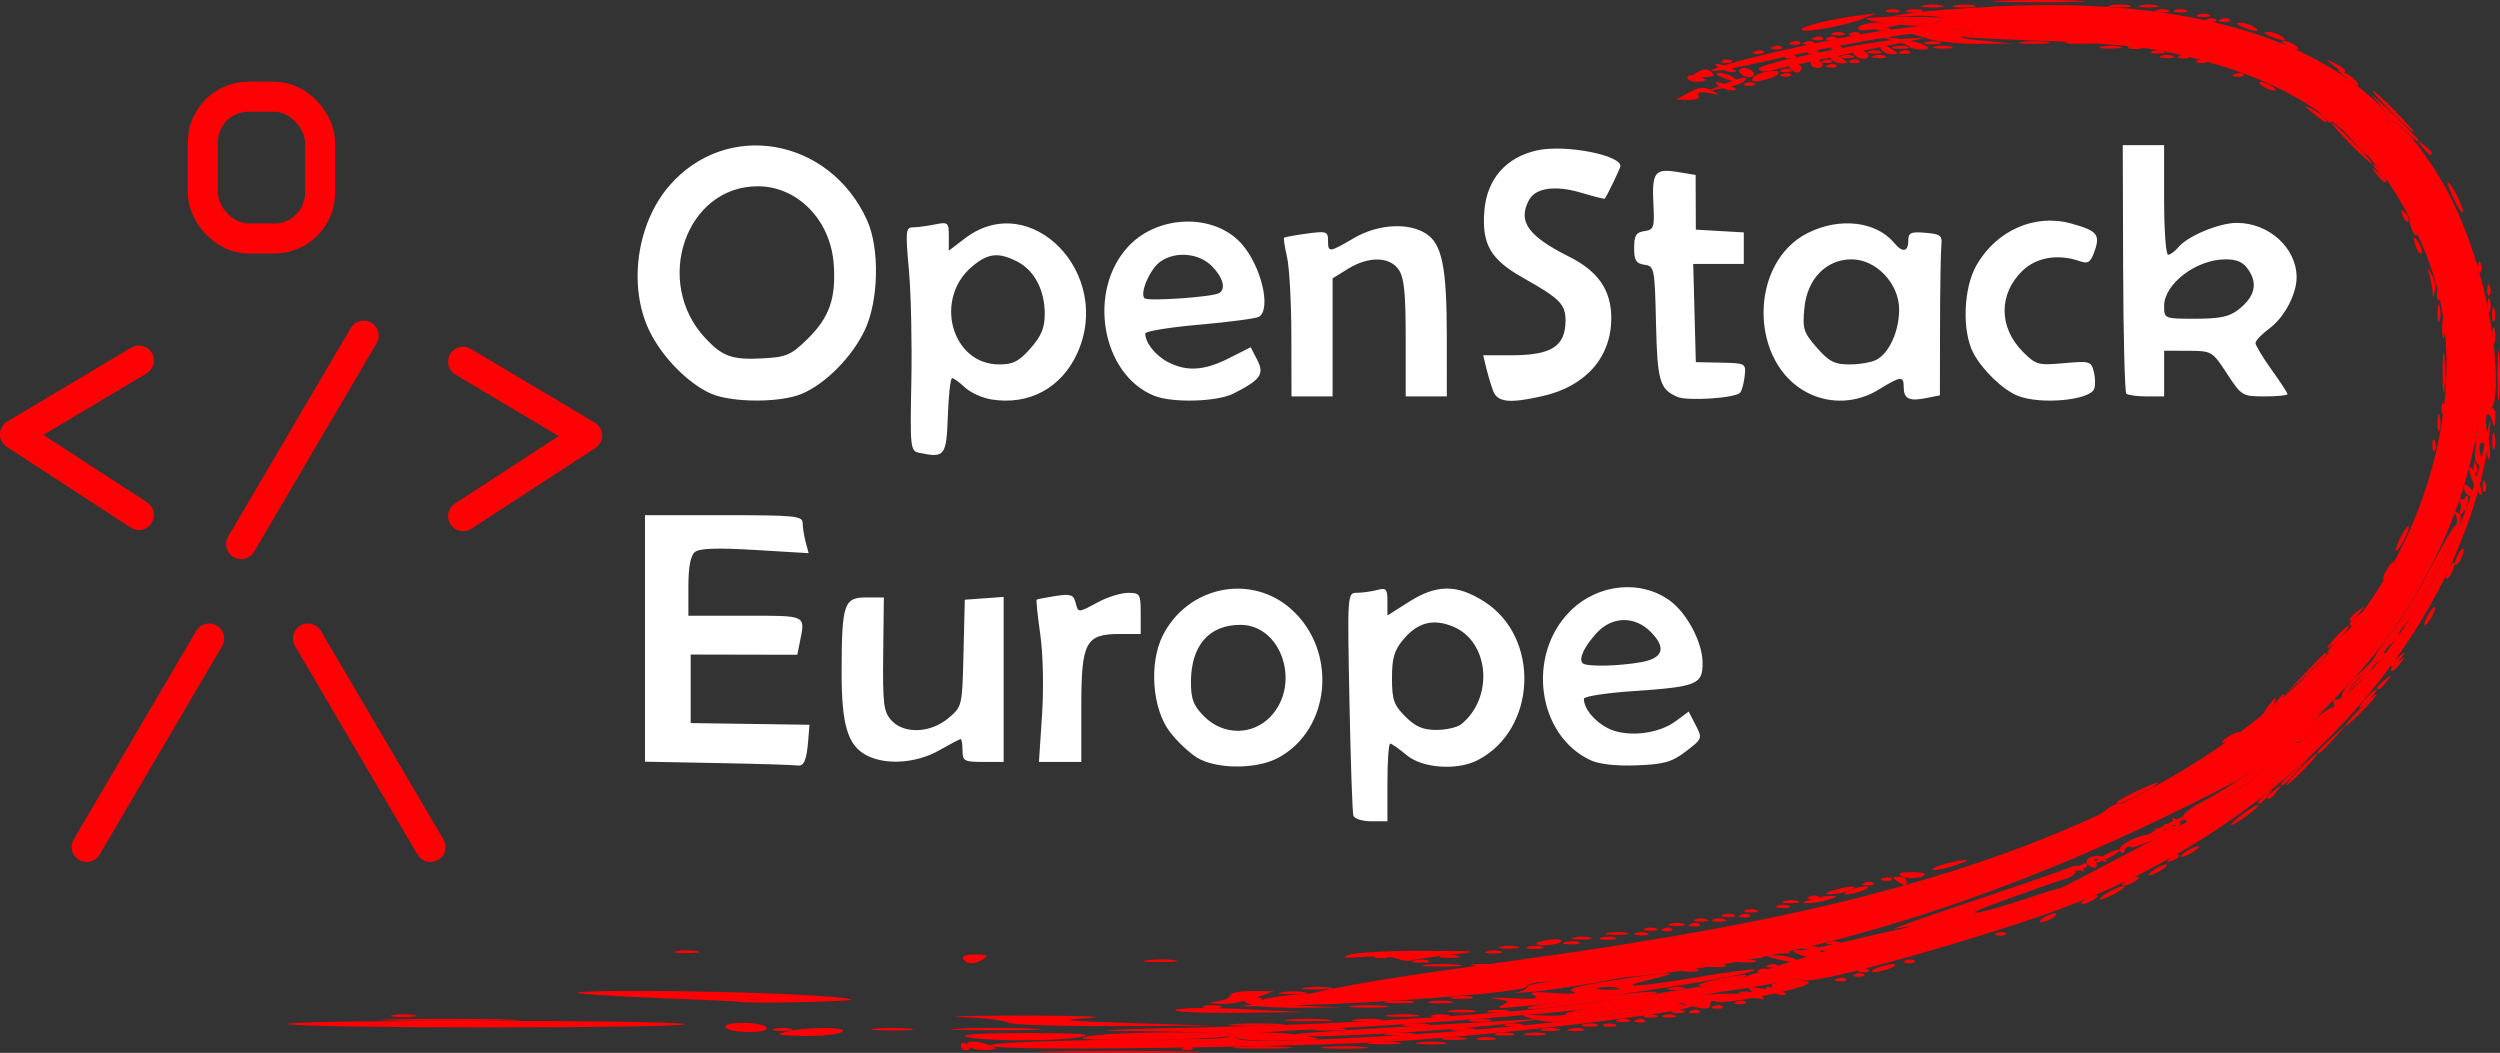 <svg xmlns="http://www.w3.org/2000/svg" width="547.192" height="230.442"><rect width="100%" height="100%" fill="#333333" stroke="none"/><path d="M296.22 178.513c-.216-.688-.6-11.938-.856-25-.463-23.732-.462-23.75 1.673-23.764 1.176-.008 3.15-.285 4.387-.617 1.979-.53 2.25-.23 2.25 2.492v3.095l4.696-2.978c6.087-3.86 10.483-3.885 16.464-.092 12.353 7.834 11.563 27.984-1.36 34.709-4.52 2.352-12.157 1.816-15.617-1.095-1.635-1.375-3.244-2.5-3.577-2.5s-.606 3.825-.606 8.5v8.5h-3.531c-1.95 0-3.707-.56-3.923-1.25m23.617-20c7.162-5.796 6.165-18.044-1.738-21.346-4.383-1.831-7.772-.969-10.928 2.781-2 2.378-2.497 4.062-2.497 8.468 0 4.746.401 5.901 2.923 8.423 2.228 2.228 3.848 2.924 6.81 2.924 2.136 0 4.58-.563 5.43-1.25m-162.663 8.503-16-.3v-53.952h17.25c15.757-.001 17.251.15 17.264 1.749.008.962.303 2.832.657 4.156l.644 2.406-11.75-.703c-8.416-.503-12.148-.37-13.157.467-.941.781-1.408 3.282-1.408 7.546v6.378h12.5c13.49 0 13.088-.191 11.92 5.649l-.58 2.9-11.67-.025-11.67-.024v15l13 .185 13 .186-.265 3.314c-.361 4.524-.945 5.854-2.453 5.591-.705-.123-8.482-.358-17.282-.523m104.866-1.172c-1.724-1.051-4.413-3.587-5.975-5.636-3.896-5.108-4.616-15.124-1.522-21.188 5.5-10.78 19.373-13.551 28.15-5.62 10.163 9.18 8.576 26.35-3.003 32.51-4.711 2.505-13.487 2.473-17.65-.066m16.027-8.97c6.765-7.06 2.502-20.111-6.568-20.111-6.893 0-10.825 4.55-10.825 12.527 0 3.78.535 5.161 2.923 7.55 4.14 4.14 10.522 4.155 14.47.034m70.107 9.53c-11.691-5.4-14.125-23.016-4.508-32.633 6.036-6.037 15.498-6.999 21.93-2.23 3.71 2.749 7.043 9.118 7.062 13.496.02 4.794-1.15 5.272-15.255 6.233-5.9.402-10.729 1.157-10.729 1.678 0 2.121 2.24 4.887 5.196 6.416 4.02 2.078 10.99 1.377 14.878-1.498l2.867-2.12 1.529 2.958c1.507 2.914 1.475 2.999-2.127 5.747-3.083 2.35-4.771 2.832-10.75 3.063-4.483.174-8.197-.235-10.093-1.11m10.99-21.464c4.9-.87 5.628-3.15 2.124-6.654-3.511-3.512-8.414-3.417-11.78.227-2.772 3-4.036 5.714-3.098 6.652.787.787 7.738.664 12.753-.225m-169.602 20.323c-4.081-2.218-5.379-6.707-5.349-18.5.038-14.589.512-16 5.373-16h3.874l-.143 12.382c-.126 10.89.087 12.637 1.762 14.5 2.75 3.058 8.571 2.85 12.487-.445 3.038-2.556 3.047-2.594 3.327-14.25l.281-11.687 4.25-.308 4.25-.307v36.115h-4.5c-4.133 0-4.5-.204-4.5-2.5 0-1.375-.179-2.5-.398-2.5s-2.356 1.12-4.75 2.488c-4.967 2.84-11.804 3.273-15.964 1.012m38.517-8.75c.39-5.9.228-13.39-.381-17.65-.583-4.07-.939-7.493-.791-7.608s2.002-.477 4.123-.805c3.263-.504 3.934-.296 4.366 1.358.626 2.394.462 2.396 5.017-.045 2.052-1.1 4.976-2 6.496-2 2.61 0 2.765.251 2.765 4.5v4.5h-4.5c-7.588 0-8.5 1.716-8.5 16v12H227.4zm-26.905-57.405c-1.91-.399-1.986-1.098-1.697-15.631.166-8.368-.077-19.377-.541-24.464-.758-8.304-.674-9.25.822-9.25.916 0 3.072-.282 4.791-.625 2.975-.595 3.125-.473 3.125 2.55v3.176l3.542-2.701c14.327-10.928 32.512 7.674 24.578 25.14-3.465 7.63-10.583 11.457-18.82 10.12-1.972-.32-4.564-1.5-5.758-2.62-1.194-1.123-2.461-2.04-2.816-2.04s-.776 3.712-.935 8.25c-.311 8.83-.653 9.27-6.29 8.095m24.397-22.88c2.369-2.699 3.103-4.485 3.103-7.55 0-5.162-2.261-9.482-5.967-11.399-4.14-2.14-6.427-1.897-9.937 1.057-8.45 7.11-4.483 21.427 5.935 21.427 3.054 0 4.346-.665 6.866-3.535m-69.897 9.944c-5.042-2.178-10.872-8.136-13.61-13.91-4.591-9.684-2.715-23.255 4.359-31.519 12.482-14.583 35.12-10.691 43.36 7.454 2.794 6.15 2.556 17.622-.5 24.066-2.797 5.901-8.63 11.786-13.827 13.95-4.706 1.961-15.198 1.94-19.782-.04m21.003-11.912c4.87-4.755 6.349-8.962 5.803-16.506-.694-9.592-7.916-16.98-16.606-16.988-15.811-.013-23.013 21.059-11.397 33.35 3.736 3.954 5.816 4.675 12.466 4.322 5.158-.273 6.187-.715 9.734-4.178m75.998 12.38c-11.574-4.616-14.777-22.99-5.703-32.709 6.559-7.025 18.894-7.284 24.834-.52 4.274 4.865 6.487 14.233 3.76 15.918-.608.376-6.458 1.152-13 1.725-6.54.572-11.892 1.445-11.892 1.94 0 2.03 2.235 4.839 4.98 6.258 4.12 2.13 7.948 1.882 13.386-.871L273.745 76l1.427 2.76c1.626 3.144.77 4.361-5.198 7.383-3.572 1.809-13.309 2.088-17.3.497m14.19-22.495c1.516-.938.814-3.469-1.645-5.928-2.839-2.838-7.925-3.278-11.22-.97-2.281 1.598-4.59 6.905-3.494 8.035.7.722 14.955-.27 16.36-1.137m59.93 21.368c-.455-1.238-1.127-3.488-1.493-5l-.666-2.75h6.085c8.872 0 11.91-1.933 11.938-7.595.017-3.56-1.254-4.842-9.252-9.334-7.191-4.037-9.12-7.386-8.508-14.767.576-6.95 4.8-11.72 11.671-13.18 6.043-1.283 18.104 1.022 18.104 3.46 0 .433-2.899 6.468-3.424 7.129-.093.117-2.396-.457-5.117-1.276-5.668-1.706-10.031-1.105-11.467 1.578-2.51 4.691-.248 7.884 8.794 12.41 6.35 3.177 9.205 7.339 9.21 13.423.007 8.574-5.57 14.925-14.996 17.076-7.291 1.664-9.938 1.378-10.878-1.174m40.344 1.355c-3.888-1.685-4.393-3.428-4.683-16.169-.273-12.037-.354-12.447-2.532-12.756-1.824-.259-2.25-.956-2.25-3.68s.426-3.422 2.25-3.68c2.063-.294 2.227-.779 1.97-5.82-.359-7.068.284-7.94 5.259-7.125l3.979.652.021 5.986.021 5.987 5.25.302 5.25.302v6.896h-11.068l.284 10.75.284 10.75 5.5.114c5.447.114 5.497.142 5.182 3-.175 1.587-.63 3.207-1.013 3.599-1.14 1.17-11.506 1.844-13.704.892m28.715-.787c-13.033-6.422-13.167-28.53-.214-35.068 6.975-3.521 15.012-2.596 18.98 2.184 1.794 2.162 3.054 1.958 3.054-.495 0-1.77.53-2.016 3.75-1.75 3.335.276 3.721.587 3.489 2.81-.144 1.376-.274 9.31-.289 17.633l-.027 15.133-3.064.613c-3.683.736-4.859.146-4.859-2.437 0-2.482-.63-2.415-5.5.585-4.704 2.897-10.446 3.194-15.32.792m14.876-7.348c2.805-1.502 4.944-6.269 4.944-11.02 0-5.64-5.037-10.95-10.384-10.95-5.586 0-9.744 4.275-10.356 10.647-.44 4.57-.19 5.363 2.732 8.69 2.686 3.06 3.868 3.663 7.177 3.663 2.18 0 4.828-.464 5.887-1.03m30.944 7.909c-3.284-1.306-7.784-5.631-9.758-9.38-2.506-4.758-2.183-14.169.658-19.16 4.35-7.643 12.731-11.372 20.68-9.202 5.726 1.563 6.47 2.42 5.22 6.007-.872 2.502-1.42 2.895-3.177 2.281-4.804-1.677-9.505-.913-12.595 2.048-5.289 5.067-5.256 12.453.08 17.788 2.834 2.834 3.346 2.975 8.954 2.467 5.648-.512 5.978-.419 6.55 1.864.332 1.322.369 3.015.082 3.763-.963 2.51-11.74 3.493-16.694 1.524M282.65 73.512c-.013-7.287-.438-15.037-.944-17.221-.507-2.185-.798-4.095-.648-4.246.151-.15 2.376-.562 4.945-.914 4.303-.59 4.671-.472 4.671 1.496 0 2.704.207 2.685 5.677-.521 5.229-3.064 11.962-3.465 15.812-.943 3.475 2.277 4.5 7.357 4.506 22.35l.006 13.25h-9V73.985c0-9.946-.345-13.27-1.557-15-2.004-2.86-6.58-2.919-11.075-.14l-3.368 2.08v25.838h-9zM465.4 86.155c-.335-.334-.647-12.71-.694-27.5l-.085-26.891h9.053v12c0 6.6.395 12 .878 12 .482 0 1.495-.747 2.25-1.659 2.008-2.427 8.864-5.294 12.721-5.32 7.061-.046 13.151 5.47 13.151 11.912 0 3.688-2.698 8.784-5.908 11.157-1.7 1.257-3.092 2.71-3.092 3.228s1.575 3.135 3.5 5.814 3.5 5.096 3.5 5.37-2.246.498-4.992.498c-4.886 0-5.062-.107-8.25-4.982-3.22-4.924-3.32-4.983-8.508-5l-5.25-.018v10h-3.833c-2.109 0-4.107-.274-4.442-.609m24.58-18.418c3.472-2.73 4.213-5.533 2.254-8.522-1.204-1.838-2.492-2.451-5.149-2.451-6.338 0-13.41 5.372-13.41 10.187 0 2.81.004 2.813 6.864 2.813 5.38 0 7.422-.439 9.441-2.027" style="fill:#fff"/><g style="fill:#fd0104;fill-opacity:1"><path d="M468.311 403.252c8.146-.168 21.196-.168 29 0 7.804.17 1.139.307-14.811.307s-22.335-.139-14.189-.307M448 401.94c0-.582.45-.78 1-.441.55.34 1 .816 1 1.059s-.45.441-1 .441-1-.477-1-1.059m79.75.327c2.338-.21 6.163-.21 8.5 0 2.338.21.425.383-4.25.383s-6.587-.173-4.25-.383m20.5-.984c1.513-.23 3.988-.23 5.5 0 1.513.229.275.416-2.75.416s-4.262-.187-2.75-.416M449 400c-1.47-.47 4.097-.794 13.5-.785 11.033.01 14.758.272 12 .842-5.046 1.044-22.182 1.006-25.5-.057m112.25.31c.963-.25 2.538-.25 3.5 0 .963.252.175.458-1.75.458s-2.712-.206-1.75-.457M409.5 399c4.624-1.177 14.32-1.177 12.5 0-.825.533-4.65.923-8.5.866-5.316-.078-6.278-.286-4-.866m112 .482c.86-.31 13.278-1.104 46.5-2.974l7.5-.422-6 .856c-13.074 1.864-51.813 3.914-48 2.54m50.262-.19c1.244-.238 3.044-.23 4 .02.956.251-.062.447-2.262.436s-2.982-.216-1.738-.455M396.5 398c-.377-.61 1.137-1 3.882-1 2.475 0 4.778.45 5.118 1 .377.61-1.137 1-3.882 1-2.475 0-4.778-.45-5.118-1m32.75.272c2.063-.216 5.438-.216 7.5 0 2.063.215.375.392-3.75.392s-5.812-.177-3.75-.392m152.019.035c.973-.254 2.323-.237 3 .037s-.119.482-1.769.461-2.204-.244-1.231-.498m-280.614-1.057c-.59-.954 86.015-.913 86.97.041.39.39-18.915.709-42.9.709s-43.816-.338-44.07-.75m157.684-.311c-.47-.47-4.9-1.006-9.847-1.19-4.945-.186 1.133-.339 13.508-.34 12.375 0 18.675.238 14 .532-7.18.45-5.704.622 9.5 1.105l18 .572-22.154.087c-12.185.048-22.538-.297-23.007-.767m130.411.399c.688-.278 1.813-.278 2.5 0 .688.277.125.504-1.25.504s-1.937-.227-1.25-.504m-69-1.07c2.338-.21 6.163-.21 8.5 0 2.338.21.425.383-4.25.383s-6.587-.173-4.25-.383m76.063.049c.721-.289 1.584-.253 1.916.079s-.258.568-1.312.525c-1.165-.048-1.402-.285-.605-.604m-272.063-1.023c1.238-.238 3.263-.238 4.5 0 1.238.239.225.434-2.25.434s-3.487-.195-2.25-.434m218.018-.019c1.797-.222 4.497-.218 6 .01 1.503.229.032.41-3.268.405-3.3-.006-4.53-.192-2.732-.415m59.982.063c.688-.278 1.813-.278 2.5 0 .688.277.125.504-1.25.504s-1.937-.227-1.25-.504M495 394.143c.825-.438 7.575-.502 15-.141l13.5.655-15 .141c-8.25.078-14.325-.217-13.5-.655m60.264.14c1.52-.23 3.77-.224 5 .013s-.014.425-2.764.418-3.756-.202-2.236-.432m52.548.034c.722-.289 1.585-.253 1.917.079s-.258.568-1.312.525c-1.165-.048-1.402-.285-.605-.604m-74.084-1.039c1.775-.22 4.925-.224 7-.008 2.074.217.622.398-3.228.402s-5.548-.173-3.772-.394m32.772-.155c1.733-.782 1.533-.966-1.5-1.381-1.925-.263-.35-.324 3.5-.136 5.033.246 6.438.07 5-.628-1.426-.692-.136-.838 4.5-.51 3.578.254 5.409.127 4.073-.281-1.795-.55.42-1.194 8.5-2.475 12.506-1.982 16.492-2.082 8.427-.212-8.584 1.99-2.74 1.699 10.402-.52 6.546-1.105 12.07-1.841 12.275-1.636.68.68-16.43 3.726-32.418 5.771-22.046 2.82-25.173 3.096-22.759 2.008m25.262-3.81c-.956-.25-2.756-.26-4-.02-1.244.239-.462.444 1.738.455 2.2.01 3.218-.185 2.262-.435m21.05 4.004c.722-.289 1.585-.253 1.917.079s-.258.568-1.312.525c-1.165-.048-1.402-.285-.605-.604m-213.145-.937c-.092-.067-8.032-.432-17.645-.811s-17.675-.889-17.916-1.13c-.663-.663 27.563-.526 44.735.217 8.337.361 15.159.923 15.159 1.25 0 .47-23.7.932-24.333.474m4.062-.984c-.332-.332-1.195-.368-1.916-.08-.798.32-.561.557.604.605 1.054.043 1.644-.193 1.312-.525m100.521.888c1.513-.23 2.75-.837 2.75-1.35s2.138-.914 4.75-.89l4.75.044-4 1.44c-2.2.793-5.575 1.381-7.5 1.307-3.006-.116-3.112-.193-.75-.551m46.5.01c1.238-.238 3.263-.238 4.5 0 1.238.239.225.434-2.25.434s-3.487-.195-2.25-.434m67.063.023c.721-.289 1.584-.254 1.916.079.332.332-.258.568-1.312.525-1.165-.048-1.402-.285-.605-.604M620 391c-2.06-.66-2.148-.815-.5-.885 1.1-.046 2.675.352 3.5.885 1.752 1.132.536 1.132-3 0m5-1c-1.828-1.181-.25-1.181 2.5 0 1.319.567 1.49.878.5.914-.825.03-2.175-.38-3-.914m-101.75-.716c1.513-.23 3.988-.23 5.5 0 1.513.229.275.416-2.75.416s-4.262-.187-2.75-.416m15.5-.99c1.238-.238 3.263-.238 4.5 0 1.238.239.225.434-2.25.434s-3.487-.195-2.25-.434m10.5-.983c.963-.252 2.538-.252 3.5 0 .963.251.175.457-1.75.457s-2.712-.206-1.75-.457m90.563.006c.721-.29 1.584-.254 1.916.079.332.332-.258.568-1.312.525-1.165-.048-1.402-.285-.605-.604m-83.063-.98c.688-.277 1.813-.277 2.5 0 .688.278.125.505-1.25.505s-1.937-.227-1.25-.504m87.063-.02c.721-.289 1.584-.253 1.916.079s-.258.568-1.312.525c-1.165-.048-1.402-.285-.605-.604m-82-1c.721-.289 1.584-.253 1.916.079s-.258.568-1.312.525c-1.165-.048-1.402-.285-.605-.604m44.456-.01c.973-.254 2.323-.237 3 .037s-.119.481-1.769.461-2.204-.244-1.231-.498M648.5 385c1.1-.473 2.675-.86 3.5-.86.945 0 .76.318-.5.86-1.1.473-2.675.86-3.5.86-.945 0-.76-.318.5-.86m-98.772-.722c1.775-.22 4.925-.224 7-.008 2.074.217.622.397-3.228.402-3.85.004-5.548-.173-3.772-.394m62.541.029c.973-.254 2.323-.237 3 .037s-.119.481-1.769.461-2.204-.244-1.231-.498m12.544.01c.721-.289 1.584-.253 1.916.079s-.258.569-1.312.525c-1.165-.048-1.402-.285-.605-.604M448.5 383c-.365-.59.736-.994 2.691-.985 2.504.012 2.944.251 1.809.985-1.944 1.256-3.724 1.256-4.5 0m40.268.275c1.797-.222 4.497-.218 6 .01 1.503.229.032.41-3.268.405-3.3-.006-4.53-.192-2.732-.415m54.732-.332c-1.1-.429-4.475-.598-7.5-.377-4.026.296-4.83.166-3-.481 1.375-.487 8.575-.872 16-.856 12.78.029 13.1.077 6 .894-4.125.475-7.95 1.03-8.5 1.232-.55.203-1.9.017-3-.412m74.75.368c.963-.252 2.538-.252 3.5 0 .963.251.175.457-1.75.457s-2.712-.206-1.75-.457m8.25-.311c-2.722-.693-2.768-.768-.5-.811 1.375-.027 3.4.338 4.5.811 2.466 1.06.164 1.06-4 0m28.313.317c.721-.289 1.584-.253 1.916.079s-.258.568-1.312.525c-1.165-.048-1.402-.285-.605-.604M631.5 382c-1.834-.788-1.793-.865.5-.931 1.375-.04 7.225-1.237 13-2.66s12.41-2.738 14.744-2.918 5.71-.576 7.5-.876.729.3-2.36 1.338c-8.533 2.864-25.37 6.181-27.406 5.4-1.243-.477-1.58-.328-1.083.477.847 1.371-1.88 1.466-4.895.17m-245.75-.706c1.238-.238 3.263-.238 4.5 0 1.238.239.225.434-2.25.434s-3.487-.195-2.25-.434m180.5-.983c.963-.252 2.538-.252 3.5 0 .963.251.175.457-1.75.457s-2.712-.206-1.75-.457m7.75-.697c0-.213 1.326-.582 2.947-.82 1.621-.237 2.72-.064 2.441.387-.495.802-5.388 1.194-5.388.433m8.25-1.303c.963-.252 2.538-.252 3.5 0 .963.251.175.457-1.75.457s-2.712-.206-1.75-.457m7.512-1.018c1.244-.24 3.044-.23 4 .02s-.062.446-2.262.435-2.982-.216-1.738-.455m85.05.024c.722-.289 1.585-.253 1.917.079s-.258.568-1.312.525c-1.165-.048-1.402-.285-.605-.604m-77.062-.98c.688-.277 1.813-.277 2.5 0 .688.278.125.505-1.25.505s-1.937-.227-1.25-.504m5.519-1.03c.973-.254 2.323-.237 3 .037s-.119.481-1.769.461-2.204-.244-1.231-.498m5.481-.97c.688-.277 1.813-.277 2.5 0 .688.278.125.505-1.25.505s-1.937-.227-1.25-.504M685 374c.825-.533 1.95-.97 2.5-.97s.325.437-.5.97-1.95.97-2.5.97-.325-.437.5-.97m-70.25-.662c.688-.278 1.813-.278 2.5 0 .688.277.125.504-1.25.504s-1.937-.227-1.25-.504m5-1c.688-.278 1.813-.278 2.5 0 .688.277.125.504-1.25.504s-1.937-.227-1.25-.504m8.519-2.031c.973-.254 2.323-.237 3 .037s-.119.481-1.769.461-2.204-.244-1.231-.498m5.544-.99c.721-.289 1.584-.253 1.916.079s-.258.568-1.312.525c-1.165-.048-1.402-.285-.605-.604M699 368.5c1.375-.786 2.95-1.43 3.5-1.43s-.125.644-1.5 1.43-2.95 1.43-3.5 1.43.125-.644 1.5-1.43m-60-.5c3.42-1.095 6.048-1.095 3.5 0-1.1.473-2.9.846-4 .83-1.608-.024-1.51-.186.5-.83m6.813-1.683c.721-.289 1.584-.253 1.916.079s-.258.568-1.312.525c-1.165-.048-1.402-.285-.605-.604m4-1c.721-.289 1.584-.253 1.916.079s-.258.568-1.312.525c-1.165-.048-1.402-.285-.605-.604m4.048-.424c-.925-.586-.32-.867 1.889-.878 1.788-.008 3.25.158 3.25.368 0 .91-3.898 1.296-5.14.51M708 364.57c0-.275.9-.981 2-1.57s2-.845 2-.57-.9.981-2 1.57-2 .845-2 .57m-47-1.441c.825-.495 3.075-1.178 5-1.52 2.361-.417 2.85-.34 1.5.237-3.092 1.324-8.276 2.347-6.5 1.283m31.733-.253c.679-.684 1.486-.99 1.793-.683.308.308-.247.867-1.233 1.243-1.425.542-1.54.428-.56-.56M698 360.5c1.375-.786 2.95-1.43 3.5-1.43s-.125.644-1.5 1.43-2.95 1.43-3.5 1.43.125-.644 1.5-1.43m17 .07c0-.275.9-.981 2-1.57s2-.845 2-.57-.9.981-2 1.57-2 .845-2 .57m-8-4.036c0-.275 2.25-1.64 5-3.034s5-2.309 5-2.034-2.25 1.64-5 3.034-5 2.309-5 2.034m19-2.898c0-.275 1.35-1.461 3-2.636s3-1.911 3-1.636-1.35 1.461-3 2.636-3 1.911-3 1.636m-24.917-5.013c1.023-.926 8.917-4.612 8.917-4.164 0 .569-7.547 4.541-8.627 4.541-.388 0-.519-.17-.29-.377m32.917-1c0-.208.788-.996 1.75-1.75 1.586-1.244 1.621-1.21.378.377-1.307 1.666-2.128 2.195-2.128 1.372m7-6.123c1.866-1.925 3.617-3.5 3.892-3.5s-1.026 1.575-2.892 3.5-3.617 3.5-3.892 3.5 1.026-1.575 2.892-3.5m-17-5.93c0-.275.9-.981 2-1.57s2-.845 2-.57-.9.981-2 1.57-2 .845-2 .57m30-7.07c1.866-1.925 3.617-3.5 3.892-3.5s-1.026 1.575-2.892 3.5-3.617 3.5-3.892 3.5 1.026-1.575 2.892-3.5m-20.489.123c.946-1.443 1.908-2.623 2.14-2.623.723 0-1.606 3.854-2.76 4.567-.604.374-.325-.501.62-1.944m18.447-4.873c2.452-2.612 4.59-4.75 4.75-4.75.751 0-.043.898-4.458 5.042l-4.75 4.458Zm-10-3c2.452-2.612 4.59-4.75 4.75-4.75.751 0-.043.898-4.458 5.042l-4.75 4.458ZM758 323.622c0-.207.788-.995 1.75-1.75 1.586-1.243 1.621-1.208.378.378-1.307 1.666-2.128 2.195-2.128 1.372m3-4c0-.207.788-.995 1.75-1.75 1.586-1.243 1.621-1.208.378.378-1.307 1.666-2.128 2.195-2.128 1.372m-4-2c0-.207.788-.995 1.75-1.75 1.586-1.243 1.621-1.208.378.378-1.307 1.666-2.128 2.195-2.128 1.372m-8-5.122c1.292-1.375 2.574-2.5 2.849-2.5s-.557 1.125-1.849 2.5-2.574 2.5-2.849 2.5.557-1.125 1.849-2.5m20-4.5c.589-1.1 1.295-2 1.57-2s.019.9-.57 2-1.295 2-1.57 2-.019-.9.57-2m-17 .622c0-.207.788-.995 1.75-1.75 1.586-1.243 1.621-1.208.378.378-1.307 1.666-2.128 2.195-2.128 1.372m23.03-12.122c0-.55.437-1.675.97-2.5s.97-1.05.97-.5-.437 1.675-.97 2.5-.97 1.05-.97.5m-12.96-3c0-.55.644-2.125 1.43-3.5s1.43-2.05 1.43-1.5-.644 2.125-1.43 3.5-1.43 2.05-1.43 1.5m14.016-8c.104-1.894 1.77-5.084 1.828-3.5.03.825-.38 2.175-.914 3-.533.825-.945 1.05-.914.5m4.993-6.083c.048-1.165.285-1.402.604-.604.289.721.253 1.584-.079 1.916s-.568-.258-.525-1.312m-2-4c.048-1.165.285-1.402.604-.604.289.721.253 1.584-.079 1.916s-.568-.258-.525-1.312m-9-5c.048-1.165.285-1.402.604-.604.289.721.253 1.584-.079 1.916s-.568-.258-.525-1.312m13.116-.917c.02-1.65.244-2.204.498-1.231s.237 2.323-.037 3-.481-.119-.461-1.769m-12-4c.02-1.65.244-2.204.498-1.231s.237 2.323-.037 3-.481-.119-.461-1.769m13.16-10c-.003-4.95.166-7.101.376-4.78s.212 6.37.006 9c-.207 2.629-.379.73-.382-4.22m-12.027-1c.004-3.85.185-5.302.402-3.228.216 2.075.213 5.225-.008 7s-.398.078-.394-3.772m-1.133-13c.02-1.65.244-2.204.498-1.231s.237 2.323-.037 3-.481-.119-.461-1.769m11.963.5c0-1.375.227-1.937.504-1.25.278.688.278 1.813 0 2.5-.277.688-.504.125-.504-1.25m-13.042-5.168c-.064-.918-.375-2.493-.692-3.5-.545-1.736-.515-1.74.568-.05.628.98.94 2.554.691 3.5-.406 1.548-.462 1.553-.567.05m11.963-.415c.048-1.165.285-1.402.604-.604.289.721.253 1.584-.079 1.916s-.568-.258-.525-1.312m-15.455-8.956c-.965-2.514-.68-3.163.498-1.136.584 1.004.85 2.036.593 2.293s-.749-.263-1.091-1.157m-3.06-7.168c-.542-1.425-.428-1.54.56-.56.684.679.99 1.486.683 1.793-.308.308-.867-.247-1.243-1.233m11.131-3.806c-.914-1.918-1.456-3.487-1.205-3.487.685 0 3.72 6.123 3.263 6.58-.217.217-1.143-1.174-2.058-3.093m-16.823-5.237c-1.243-1.586-1.208-1.621.378-.378 1.666 1.307 2.195 2.128 1.372 2.128-.207 0-.995-.787-1.75-1.75M752 204.5c-2.429-2.475-4.191-4.5-3.916-4.5s2.487 2.025 4.916 4.5 4.191 4.5 3.916 4.5-2.487-2.025-4.916-4.5m15.872.75c-1.243-1.586-1.208-1.621.378-.378 1.666 1.307 2.195 2.128 1.372 2.128-.207 0-.995-.787-1.75-1.75M761 197.5c-2.429-2.475-4.191-4.5-3.916-4.5s2.487 2.025 4.916 4.5 4.191 4.5 3.916 4.5-2.487-2.025-4.916-4.5m-17 .41c-2.154-1.761-2.196-1.896-.306-.972 1.207.59 2.471 1.52 2.81 2.067.902 1.46.296 1.196-2.504-1.094m-136.625-4.547c2.235-1.21 3.347-1.309 5-.44 1.926 1.014 1.86 1.066-.709.558-1.828-.362-2.606-.192-2.19.479.388.629-.47 1.024-2.167 1l-2.809-.04zM614 192c-1.828-1.181-.25-1.181 2.5 0 1.319.567 1.49.878.5.914-.825.03-2.175-.38-3-.914m119 0c-.825-.533-1.05-.97-.5-.97s1.675.437 2.5.97 1.05.97.5.97-1.675-.437-2.5-.97m-113.187-.683c.721-.289 1.584-.253 1.916.079s-.258.568-1.312.525c-1.165-.048-1.402-.285-.605-.604M607 190.094c0-.499.9-.671 2-.384s2 .696 2 .907c0 .21-.9.383-2 .383s-2-.408-2-.906m7.5-.094c-1.319-.567-1.49-.878-.5-.914.825-.03 2.175.38 3 .914 1.828 1.181.25 1.181-2.5 0m4-1c-.34-.55.057-1 .882-1s1.778.45 2.118 1-.057 1-.882 1-1.778-.45-2.118-1m9.313.317c.721-.289 1.584-.253 1.916.079s-.258.568-1.312.525c-1.165-.048-1.402-.285-.605-.604m99 0c.721-.289 1.584-.253 1.916.079s-.258.568-1.312.525c-1.165-.048-1.402-.285-.605-.604m-104.174-1.093c-.655-1.059 22.39-5.84 31.861-6.609 3.3-.268 4.875-.256 3.5.026l-16.5 3.39c-7.7 1.582-14.962 3.162-16.137 3.51s-2.401.206-2.724-.317m125.802-.78c-1.864-1.493-1.852-1.511.309-.464 1.238.6 2.25 1.3 2.25 1.555 0 .765-.519.544-2.559-1.09m-110.629-.127c.722-.289 1.585-.253 1.917.079s-.258.568-1.312.525c-1.165-.048-1.402-.285-.605-.604m-23-1c.722-.289 1.585-.253 1.917.079s-.258.568-1.312.525c-1.165-.048-1.402-.285-.605-.604m28 0c.722-.289 1.585-.253 1.917.079s-.258.568-1.312.525c-1.165-.048-1.402-.285-.605-.604m4.938-.98c.688-.277 1.813-.277 2.5 0 .688.278.125.505-1.25.505s-1.937-.227-1.25-.504m63 0c.688-.277 1.813-.277 2.5 0 .688.278.125.505-1.25.505s-1.937-.227-1.25-.504m-88.937-1.02c.721-.289 1.584-.253 1.916.079s-.258.568-1.312.525c-1.165-.048-1.402-.285-.605-.604m32 0c.721-.289 1.584-.253 1.916.079s-.258.568-1.312.525c-1.165-.048-1.402-.285-.605-.604m-28-1c.721-.289 1.584-.253 1.916.079s-.258.568-1.312.525c-1.165-.048-1.402-.285-.605-.604m35.437-.006c.963-.252 2.538-.252 3.5 0 .963.251.175.457-1.75.457s-2.712-.206-1.75-.457m36.512-.018c1.244-.24 3.044-.23 4 .02s-.062.446-2.262.435-2.982-.216-1.738-.455m-67.95-.976c.722-.289 1.585-.253 1.917.079s-.258.569-1.312.525c-1.165-.048-1.402-.285-.605-.604m50.438-.033c1.513-.23 3.988-.23 5.5 0s.275.417-2.75.417-4.262-.188-2.75-.417m-45.437-.967c.721-.289 1.584-.253 1.916.08.332.331-.258.568-1.312.524-1.165-.048-1.402-.285-.605-.604M734.5 181c-1.319-.567-1.49-.878-.5-.914.825-.03 2.175.38 3 .914 1.828 1.181.25 1.181-2.5 0m-95.75-.662c.688-.278 1.813-.278 2.5 0 .688.277.125.504-1.25.504s-1.937-.227-1.25-.504M632 179.6c0-.692 6.378-2.295 12-3.016l4.5-.577-3.5 1.351c-3.863 1.492-13 3.067-13 2.242m12.452-.523c.366-.592 2.74-1.077 5.274-1.077 5.69 0 5.3.522-1.083 1.45-3.373.49-4.653.376-4.19-.373M728.5 179c-1.319-.567-1.49-.878-.5-.914.825-.03 2.175.38 3 .914 1.828 1.181.25 1.181-2.5 0m-4.687-1.683c.721-.289 1.584-.253 1.916.079s-.258.568-1.312.525c-1.165-.048-1.402-.285-.605-.604m-5.063-.98c.688-.277 1.813-.277 2.5 0 .688.278.125.505-1.25.505s-1.937-.227-1.25-.504m-68-1c.688-.277 1.813-.277 2.5 0 .688.278.125.505-1.25.505s-1.937-.227-1.25-.504m63 0c.688-.277 1.813-.277 2.5 0 .688.278.125.505-1.25.505s-1.937-.227-1.25-.504m-54.988-1.044c1.244-.24 3.044-.23 4 .02s-.062.446-2.262.435-2.982-.216-1.738-.455m47.488.018c.963-.252 2.538-.252 3.5 0 .963.251.175.457-1.75.457s-2.712-.206-1.75-.457m-30.5-1.055c4.538-.185 11.963-.185 16.5 0s.825.337-8.25.337-12.787-.152-8.25-.337" style="fill:#fd0104;fill-opacity:1" transform="translate(-237.697 -173.117)"/><path d="M449.5 402c-.741-1.2 2.209-1.2 5 0 1.686.724 1.499.87-1.191.93-1.755.038-3.47-.38-3.809-.93m47.313.317c.721-.289 1.584-.253 1.916.079s-.258.568-1.312.525c-1.165-.048-1.402-.285-.604-.604m11.937-.054c2.888-.202 7.613-.202 10.5 0 2.888.202.525.367-5.25.367s-8.137-.165-5.25-.367m29.018-.988c1.797-.222 4.497-.218 6 .01 1.503.229.032.41-3.268.405-3.3-.006-4.53-.192-2.732-.415m-62.268-1.27c4.883-1.086 31.502-1.301 31.496-.255-.002.413-7.99.839-17.75.947-12.266.136-16.51-.078-13.746-.693M508 400c0-1.175 9.514-1.205 16-.051 3.716.661 2.715.823-5.75.926C512 400.95 508 400.61 508 400m45.75.294c1.238-.238 3.263-.238 4.5 0 1.238.239.225.434-2.25.434s-3.487-.195-2.25-.434m-12.5-1.01c1.513-.23 3.988-.23 5.5 0 1.513.229.275.416-2.75.416s-4.262-.187-2.75-.416m24 .027c.963-.252 2.538-.252 3.5 0 .963.251.175.457-1.75.457s-2.712-.206-1.75-.457m-158-1c.963-.252 2.538-.252 3.5 0 .963.251.175.457-1.75.457s-2.712-.206-1.75-.457m40.547-.056c4.564-.185 11.764-.184 16 .002 4.237.187.503.34-8.297.338-8.8-.001-12.266-.154-7.703-.34m77.97.02c1.798-.222 4.498-.218 6 .01 1.504.229.033.41-3.267.405-3.3-.006-4.53-.192-2.732-.415m29.983.02c1.238-.24 3.263-.24 4.5 0 1.238.238.225.433-2.25.433s-3.487-.195-2.25-.434m19.5.016c.963-.252 2.538-.252 3.5 0 .963.251.175.457-1.75.457s-2.712-.206-1.75-.457m-67.466-1.05c2.905-.202 7.405-.2 10 .006 2.594.205.216.37-5.284.368s-7.622-.17-4.716-.373zm37.48.021c1.52-.23 3.77-.223 5 .014s-.014.425-2.764.418-3.756-.202-2.236-.432m21.986.029c.963-.252 2.538-.252 3.5 0 .963.251.175.457-1.75.457s-2.712-.206-1.75-.457m17.019-.004c.973-.254 2.323-.237 3 .037s-.119.481-1.769.46-2.204-.244-1.231-.497m-260.519-1.054c6.738-.173 17.763-.173 24.5 0 6.738.173 1.225.315-12.25.315s-18.987-.142-12.25-.315m210.5.03c1.513-.228 3.988-.228 5.5 0 1.513.23.275.417-2.75.417s-4.262-.187-2.75-.416m25.512.01c1.244-.24 3.044-.23 4 .02s-.062.446-2.262.435-2.982-.216-1.738-.455m12.738-.366c-2.339-.651-1.743-.773 2.703-.553 3.137.156 5.52-.014 5.295-.378-.225-.363 4.072-1.073 9.547-1.578s9.956-.58 9.955-.168a.775.775 0 0 1-.75.768c-.412.01-5.025.677-10.25 1.482-10.462 1.612-12.096 1.655-16.5.427m19.25.41c.688-.277 1.813-.277 2.5 0 .688.278.125.505-1.25.505s-1.937-.227-1.25-.504m-40.5-1.026c.963-.252 2.538-.252 3.5 0 .963.251.175.457-1.75.457s-2.712-.206-1.75-.457m46.5.027c.688-.278 1.813-.278 2.5 0 .688.277.125.504-1.25.504s-1.937-.227-1.25-.504m-33.988-1.045c1.244-.24 3.044-.23 4 .02s-.062.446-2.262.435-2.982-.216-1.738-.455m39.988.045c.688-.278 1.813-.278 2.5 0 .688.277.125.504-1.25.504s-1.937-.227-1.25-.504m-102.5-1.027c.963-.252 2.538-.252 3.5 0 .963.251.175.457-1.75.457s-2.712-.206-1.75-.457m10.75-.207c-2.278-.634-2.33-.762-.58-1.434 1.056-.406 2.195-.292 2.532.252.336.545 4.422 1.143 9.08 1.33l8.468.34-8.5.105c-4.675.057-9.625-.21-11-.593m60.054.564c.74-.813 26.616-3.945 28.204-3.413.683.228-2.808.93-7.758 1.557-15.89 2.015-21.013 2.48-20.446 1.856m34.946-.624-2.5-.757 3-.889c1.65-.489 5.627-.84 8.838-.78 3.925.073 5.4-.202 4.5-.839-.901-.638-.261-.762 1.962-.378 1.815.313 3.057.176 2.76-.304-.7-1.132 5.385-2.038 7.784-1.16 1.198.44-1.684 1.435-8.234 2.845-5.542 1.192-10.759 1.906-11.593 1.586s-1.517-.084-1.517.525c0 1.234-1.292 1.273-5 .15m-65.75-.76c1.513-.23 3.988-.23 5.5 0 1.513.229.275.416-2.75.416s-4.262-.187-2.75-.416m-139.437-.967c.721-.289 1.584-.253 1.916.079s-.258.568-1.312.525c-1.165-.048-1.402-.285-.604-.604m153.949-.024c1.244-.24 3.044-.23 4 .02s-.062.446-2.262.435-2.982-.216-1.738-.455m-37.498-1.01c1.52-.23 3.77-.224 5 .013s-.014.425-2.764.418-3.756-.202-2.236-.432m51.486-.005c1.238-.226 2.25-.764 2.25-1.196s3.713-1.083 8.25-1.448c4.538-.364 10.5-.868 13.25-1.12s.5.37-5 1.383-12.475 2.056-15.5 2.318c-3.025.261-4.487.29-3.25.063m-36.486-.996c1.52-.23 3.77-.224 5 .014 1.23.237-.014.425-2.764.418s-3.756-.202-2.236-.432m70.005.025c.973-.254 2.323-.237 3 .037s-.119.481-1.769.46-2.204-.244-1.231-.497m-56.507-1.015c1.244-.239 3.044-.23 4 .02s-.062.447-2.262.436-2.982-.216-1.738-.456m66.738-.807c3.3-.721 6.155-1.158 6.344-.97.595.588-7.229 2.478-9.844 2.377-1.375-.053.2-.687 3.5-1.407m-58.75-.147c.688-.278 1.813-.278 2.5 0 .688.277.125.504-1.25.504s-1.937-.227-1.25-.504M562 385l-2.5-.8 2.75-.1c1.513-.055 2.75.35 2.75.9s-.112.955-.25.9-1.375-.46-2.75-.9m38.25.31c.963-.25 2.538-.25 3.5 0 .963.252.175.458-1.75.458s-2.712-.206-1.75-.457m22.563.007c.721-.29 1.584-.254 1.916.079.332.332-.258.568-1.312.525-1.165-.048-1.402-.285-.605-.604m22 0c.721-.29 1.584-.254 1.916.079.332.332-.258.568-1.312.525-1.165-.048-1.402-.285-.605-.604m-37.063-.98c.688-.277 1.813-.277 2.5 0 .688.278.125.505-1.25.505s-1.937-.227-1.25-.504m20.063-.02c.721-.289 1.584-.253 1.916.079s-.258.568-1.312.525c-1.165-.048-1.402-.285-.605-.604m-80.544-1.01c.973-.254 2.323-.237 3 .037s-.119.482-1.769.461-2.204-.244-1.231-.498m66.481.03c.688-.277 1.813-.277 2.5 0 .688.278.125.505-1.25.505s-1.937-.227-1.25-.504m19.063-.02c.721-.289 1.584-.253 1.916.079s-.258.568-1.312.525c-1.165-.048-1.402-.285-.605-.604m-94.063-.98c.688-.277 1.813-.277 2.5 0 .688.278.125.505-1.25.505s-1.937-.227-1.25-.504m14.5-.026c.963-.252 2.538-.252 3.5 0 .963.251.175.457-1.75.457s-2.712-.206-1.75-.457m67.5.027c.688-.278 1.813-.278 2.5 0 .688.277.125.504-1.25.504s-1.937-.227-1.25-.504m17.063-.021c.721-.289 1.584-.253 1.916.079s-.258.568-1.312.525c-1.165-.048-1.402-.285-.605-.604m-74.544-1.01c.973-.254 2.323-.237 3 .037s-.119.482-1.769.461-2.204-.244-1.231-.498m63 0c.973-.254 2.323-.237 3 .037s-.119.482-1.769.461-2.204-.244-1.231-.498m-54-1c.973-.254 2.323-.237 3 .037s-.119.482-1.769.461-2.204-.244-1.231-.498m60 0c.973-.254 2.323-.237 3 .037s-.119.482-1.769.461-2.204-.244-1.231-.498m14.481.03c.688-.277 1.813-.277 2.5 0 .688.278.125.505-1.25.505s-1.937-.227-1.25-.504m-66.481-1.03c.973-.254 2.323-.237 3 .037s-.119.482-1.769.461-2.204-.244-1.231-.498m57.481.03c.688-.277 1.813-.277 2.5 0 .688.278.125.505-1.25.505s-1.937-.227-1.25-.504m15.063-.02c.721-.289 1.584-.253 1.916.079s-.258.568-1.312.525c-1.165-.048-1.402-.285-.605-.604m-64.544-1.01c.973-.253 2.323-.237 3 .037s-.119.482-1.769.461-2.204-.244-1.231-.498m7.481-.97c.688-.277 1.813-.277 2.5 0 .688.278.125.505-1.25.505s-1.937-.227-1.25-.504m65.063-.02c.721-.289 1.584-.253 1.916.079s-.258.568-1.312.525c-1.165-.048-1.402-.285-.605-.604m-59-1c.721-.289 1.584-.253 1.916.079s-.258.568-1.312.525c-1.165-.048-1.402-.285-.605-.604m66.687-5.662c10.45-3.51 20.222-6.877 21.715-7.48 1.983-.803 2.9-.798 3.404.018.42.678.237.836-.464.402-.635-.392-1.155-.289-1.155.23 0 .518-.787 1.186-1.75 1.485-4.995 1.549-19.817 6.94-20.248 7.363-.799.785 4.842-.74 13.998-3.783 10.659-3.543 7.694-1.054-3.621 3.04-8.964 3.244-15.585 4.965-11.879 3.088 1.614-.817 1.372-.901-1.256-.435-1.79.318-5.166.719-7.5.89-2.334.17-5.594.593-7.244.938s5.55-2.245 16-5.756m-60.687 4.662c.721-.289 1.584-.253 1.916.079s-.258.568-1.312.525c-1.165-.048-1.402-.285-.605-.604m4.937-.98c.688-.277 1.813-.277 2.5 0 .688.278.125.505-1.25.505s-1.937-.227-1.25-.504m6.063-1.02c.721-.289 1.584-.253 1.916.079s-.258.568-1.312.525c-1.165-.048-1.402-.285-.605-.604m7.937-1.98c.688-.277 1.813-.277 2.5 0 .688.278.125.505-1.25.505s-1.937-.227-1.25-.504M634 370c1.375-.44 3.4-.8 4.5-.8 1.584 0 1.48.166-.5.8-1.375.44-3.4.8-4.5.8-1.584 0-1.48-.166.5-.8m60 0c.825-.533 1.95-.97 2.5-.97s.325.437-.5.97-1.95.97-2.5.97-.325-.437.5-.97m-51.5-2c1.1-.473 2.675-.86 3.5-.86.945 0 .76.318-.5.86-1.1.473-2.675.86-3.5.86-.945 0-.76-.318.5-.86m10.5-2c-1.282-.828-1.246-.972.25-.985.963-.008 1.75.435 1.75.985 0 1.22-.113 1.22-2 0m50 0c.825-.533 1.95-.97 2.5-.97s.325.437-.5.97-1.95.97-2.5.97-.325-.437.5-.97m-8.435-3.895c-.84-1.36 2.614-2.327 3.852-1.079.781.788.55.89-.831.363-1.336-.509-1.696-.375-1.191.441.398.644.273 1.17-.277 1.17s-1.249-.403-1.553-.895m18.168-1.23c.679-.683 1.486-.99 1.793-.682.308.308-.247.867-1.233 1.243-1.425.542-1.54.428-.56-.56m-11.037-1.558c-.74-1.198 4.961-3.974 7.154-3.485.743.166 1.057-.173.698-.754-.41-.663-.014-.81 1.064-.397 1.157.444 1.483.281 1-.5-.482-.78-.156-.943 1-.5 1.256.483 1.497.304.898-.666q-.817-1.321.335-.61c.635.392 1.155.904 1.155 1.137 0 .894-10.12 5.502-10.952 4.988-.482-.299-1.058 0-1.28.665-.279.837-.607.874-1.072.122m13.826-7.281c-.328-.53 1.558-2.068 4.191-3.417s7.036-4.064 9.784-6.035c4.837-3.47 7.2-4.52 6.077-2.703-.61.987-18.12 13.119-18.935 13.119-.286 0-.79-.434-1.117-.964m-17.08-1.48c1.067-.856 2.38-1.556 2.916-1.556 1.27 0 .703.462-2.358 1.92-2.357 1.122-2.39 1.102-.559-.365M732 348.621c0-.207.788-.995 1.75-1.75 1.586-1.243 1.621-1.208.378.378-1.307 1.666-2.128 2.195-2.128 1.372m5-3.935c0-.172 1.463-1.635 3.25-3.25l3.25-2.937-2.937 3.25c-2.738 3.03-3.563 3.71-3.563 2.937m8-7c0-.172 1.463-1.635 3.25-3.25l3.25-2.937-2.937 3.25c-2.738 3.03-3.563 3.71-3.563 2.937m-5-2.468c0-1.108 6.903-7.219 8.155-7.219.53 0 .678-.461.33-1.025s-.038-.9.69-.75c.73.151 1.226-.247 1.105-.886-.121-.638 1.568-2.775 3.753-4.75 2.185-1.974 3.753-3.589 3.485-3.589s1.31-2.362 3.508-5.25 6.086-9.3 8.64-14.25c2.556-4.95 5.001-9.142 5.434-9.315s.522-1.073.197-2c-.457-1.303-.31-1.425.653-.538.978.902.147 3.283-3.893 11.147-2.825 5.5-6.222 11.171-7.549 12.603s-2.096 2.618-1.71 2.636-.36.919-1.659 2c-1.298 1.082-1.973 1.982-1.5 2s-.201.919-1.5 2c-1.298 1.082-1.985 1.967-1.527 1.967 1.067 0-12.532 13.822-14.862 15.106-.963.53-1.75.581-1.75.113m14-12.719c1.292-1.375 2.124-2.5 1.849-2.5s-1.557 1.125-2.849 2.5-2.124 2.5-1.849 2.5 1.557-1.125 2.849-2.5m-19 5.5c1.175-1.65 2.361-3 2.636-3s-.461 1.35-1.636 3-2.361 3-2.636 3 .461-1.35 1.636-3m20.5-2c.995-1.1 2.035-2 2.31-2s-.315.9-1.31 2-2.035 2-2.31 2 .315-.9 1.31-2m-13.5-4.5c1.292-1.375 2.574-2.5 2.849-2.5s-.557 1.125-1.849 2.5-2.574 2.5-2.849 2.5.557-1.125 1.849-2.5m19-2.878c0-.207.788-.995 1.75-1.75 1.586-1.243 1.621-1.208.378.378-1.307 1.666-2.128 2.195-2.128 1.372m-12-5.122c1.292-1.375 2.574-2.5 2.849-2.5s-.557 1.125-1.849 2.5-2.574 2.5-2.849 2.5.557-1.125 1.849-2.5m3-3.878c0-.207.788-.995 1.75-1.75 1.586-1.243 1.621-1.208.378.378-1.307 1.666-2.128 2.195-2.128 1.372M760 298c.589-1.1 1.295-2 1.57-2s.019.9-.57 2-1.295 2-1.57 2-.019-.9.57-2m13.03 1.5c0-.55.437-1.675.97-2.5s.97-1.05.97-.5-.437 1.675-.97 2.5-.97 1.05-.97.5m3.429-15.567c-.363-.586-.445-1.28-.183-1.543s.743.218 1.07 1.067c.675 1.762.099 2.072-.887.476m1.208-2.6c-.367-.366-.667-1.131-.667-1.7 0-.626.466-.567 1.183.15.651.651.951 1.416.667 1.7s-.817.217-1.183-.15m1.444-2.444c-.731-1.652-1.116-3.217-.855-3.478s1.046.904 1.744 2.589c1.656 3.997.845 4.807-.889.889m.44-4.807c-.598-.966 1.154-15.12 1.972-15.939.263-.262.477.75.477 2.25 0 1.562.427 2.461 1 2.107.584-.361.952.55.884 2.191-.07 1.69-.298 2.112-.573 1.059-.973-3.723-2.048-1.524-1.168 2.39.512 2.277.724 4.64.473 5.25-.252.61-.494.098-.537-1.14s-.538-2.25-1.098-2.25c-.588 0-.753 1.058-.392 2.5.622 2.479.053 3.347-1.038 1.582m-7.472-11.665c.048-1.165.285-1.402.604-.604.289.721.253 1.584-.079 1.916s-.568-.258-.525-1.312m11.116-15.917c.02-1.65.244-2.204.498-1.231s.237 2.323-.037 3-.481-.119-.461-1.769m-10.963-1.5c0-1.925.206-2.712.457-1.75.252.963.252 2.538 0 3.5-.251.963-.457.175-.457-1.75m9.926-5c0-1.375.227-1.937.504-1.25.278.688.278 1.813 0 2.5-.277.688-.504.125-.504-1.25m-11.08-2.583c.049-1.165.286-1.402.605-.604.289.721.253 1.584-.079 1.916s-.568-.258-.525-1.312m9-6c.049-1.165.286-1.402.605-.604.289.721.253 1.584-.079 1.916s-.568-.258-.525-1.312m-14.454-7.956c-.965-2.514-.68-3.163.498-1.136.584 1.004.85 2.036.593 2.293s-.749-.263-1.091-1.157m-7.752-13.211c-1.243-1.586-1.208-1.621.378-.378 1.666 1.307 2.195 2.128 1.372 2.128-.207 0-.995-.787-1.75-1.75m-4.948-6-2.424-2.75 2.75 2.424c1.513 1.334 2.75 2.571 2.75 2.75 0 .785-.81.146-3.076-2.424m11.105-2.72c-1.276-1.357-2.817-2.185-3.424-1.839-.608.346-.76.25-.337-.215.422-.464-.698-2.45-2.49-4.41-1.79-1.961-.449-.88 2.983 2.403s6.239 6.095 6.239 6.25c0 .704-.823.098-2.971-2.188m-18.157-3.28c-1.243-1.586-1.208-1.621.378-.378 1.666 1.307 2.195 2.128 1.372 2.128-.207 0-.995-.787-1.75-1.75M615 191.567c4.184-1.691 5.79-1.934 4.45-.672-.522.492-2.525 1.163-4.45 1.49l-3.5.597zm136-1.656c-2.154-1.762-2.196-1.897-.306-.973 1.207.59 2.471 1.52 2.81 2.067.902 1.46.296 1.196-2.504-1.094m-129.574.208c.696-1.126 5.574-2.086 5.574-1.097 0 .41-1.012 1.016-2.25 1.348-3.125.837-3.957.774-3.324-.25m-12.08-1.253c1.324-.77 2.16-.76 2.95.03.805.805.305 1.096-1.846 1.074-2.586-.027-2.722-.163-1.104-1.104M614 188c-1.828-1.181-.25-1.181 2.5 0 1.319.567 1.49.878.5.914-.825.03-2.175-.38-3-.914m15.5 0c-.34-.55.084-1 .941-1s1.559.45 1.559 1-.423 1-.941 1-1.22-.45-1.559-1m4.5-1c0-.55.423-1 .941-1s1.22.45 1.559 1c.34.55-.083 1-.941 1-.857 0-1.559-.45-1.559-1m4.5-1c-.782-1.266.542-1.266 2.5 0 1.293.835 1.266.971-.191.985-.93.008-1.97-.435-2.309-.985m80.313.317c.721-.289 1.584-.253 1.916.079s-.258.568-1.312.525c-1.165-.048-1.402-.285-.605-.604m-90-1c.721-.289 1.584-.253 1.916.079s-.258.568-1.312.525c-1.165-.048-1.402-.285-.605-.604M643.5 185c-.34-.55.057-1 .882-1s1.778.45 2.118 1-.057 1-.882 1-1.778-.45-2.118-1m71.313.317c.721-.289 1.584-.253 1.916.079s-.258.568-1.312.525c-1.165-.048-1.402-.285-.605-.604m-81-1c.721-.289 1.584-.253 1.916.079s-.258.568-1.312.525c-1.165-.048-1.402-.285-.605-.604M649.5 184c-.782-1.266.542-1.266 2.5 0 1.293.835 1.266.971-.191.985-.93.008-1.97-.435-2.309-.985m59.25.338c.688-.278 1.813-.278 2.5 0 .688.277.125.504-1.25.504s-1.937-.227-1.25-.504m-69.937-1.021c.721-.289 1.584-.253 1.916.079s-.258.568-1.312.525c-1.165-.048-1.402-.285-.605-.604m16.904.067c-.338-.339-2.1-1.005-3.916-1.48-2.882-.756-2.742-.8 1.103-.348 5.031.59 9.076 2.362 5.513 2.414-1.146.016-2.36-.247-2.7-.586m48.033-.046c.688-.278 1.813-.278 2.5 0 .688.277.125.504-1.25.504s-1.937-.227-1.25-.504M738 183c-.825-.533-1.05-.97-.5-.97s1.675.437 2.5.97 1.05.97.5.97-1.675-.437-2.5-.97m-105.187-.683c.721-.289 1.584-.253 1.916.079s-.258.568-1.312.525c-1.165-.048-1.402-.285-.605-.604m26.703-.758-3.985-1.23 5.918-.612c3.256-.336 6.624-.198 7.485.306 1.22.713.902.962-1.434 1.123-1.65.114.15.498 4 .854l7 .647-7.5.072c-4.125.039-9.293-.483-11.484-1.16m30.734.725c1.513-.23 3.988-.23 5.5 0 1.513.229.275.416-2.75.416s-4.262-.187-2.75-.416m-52.437-.967c.721-.289 1.584-.253 1.916.079s-.258.568-1.312.525c-1.165-.048-1.402-.285-.605-.604m5-1c.721-.289 1.584-.253 1.916.079s-.258.568-1.312.525c-1.165-.048-1.402-.285-.605-.604m5.937-.98c.688-.277 1.813-.277 2.5 0 .688.278.125.505-1.25.505s-1.937-.227-1.25-.504m.75-1.337c-5.89-.808-3.731-1.233 6-1.182 8.363.044 8.558.083 6 1.182-2.276.978-4.87.978-12 0m71.313-.683c.721-.289 1.584-.253 1.916.079s-.258.568-1.312.525c-1.165-.048-1.402-.285-.605-.604m-65.544-2.01c.973-.254 2.323-.237 3 .037s-.119.481-1.769.461-2.204-.244-1.231-.498m54.481.03c.688-.277 1.813-.277 2.5 0 .688.278.125.505-1.25.505s-1.937-.227-1.25-.504m-43.988-1.044c1.244-.24 3.044-.23 4 .02s-.062.446-2.262.435-2.982-.216-1.738-.455m34 0c1.244-.24 3.044-.23 4 .02s-.062.446-2.262.435-2.982-.216-1.738-.455" style="fill:#fd0104;fill-opacity:1" transform="translate(-237.697 -173.117)"/><path d="M454.5 402.076c-1.741-.814 16.598-1.417 47.252-1.553 2.888-.013 5.25-.36 5.25-.773-.001-.412-8.215-.826-18.252-.918-14.749-.136-12.11-.307 13.75-.892 32.06-.725 64.808-2.836 84.492-5.447 16.273-2.158 29.822-4.46 32.277-5.483 90.881-30.027 26.72 3.01 94.731-32.674 7.755-4.13 22.38-14.29 21.637-15.032-.288-.288-3.944 1.763-8.123 4.558-46.339 24.452-98.855 43.032-151.18 44.13-2.292.005-4.328.49-4.525 1.08-.397 1.19-29.658 3.512-52.309 4.15-7.7.218-12.088.23-9.75.03 2.337-.202 4.25-.737 4.25-1.19s4.837-1.128 10.75-1.501c45.9-11.13 179.15-12.139 231.373-85.334 16.45-23.792 21.56-53.849 12.877-75.737-10.094-25.446-25.642-37.97-55.5-44.705-6.434-1.452-14.702-2.233-29-2.74-11-.391-18.65-.8-17-.908 2.455-.162 2.698-.374 1.336-1.17-2.498-1.457-22.422 1.475-45.208 6.652-5.98 1.359-11.062 2.28-11.295 2.047-1.027-1.027 28.274-7.762 39.667-9.117 8.304-.988 11.066-1.634 10.551-2.466-.256-.415-3.073-.631-6.259-.48l-5.792.274 5-.843c2.75-.464 11.975-1.165 20.5-1.557 36.852-1.698 65.093 5.516 81.711 20.873 1.766 1.632 2.934 3.415 2.596 3.963s-.136.7.45.337c1.656-1.023 8.634 7.604 13.05 16.135C779.946 227.644 784 243.99 784 256.883c0 5.415-1.633 7.891-2.231 3.384-.279-2.095-.545-1.553-1.096 2.233-1.84 12.636-4.855 22.484-10.105 33-6.361 12.74-12.275 20.886-23.085 31.796-4.25 4.287-7.46 8.06-7.136 8.384 1.101 1.102 15.52-13.878 21.7-22.546 10.124-14.195 16.34-27.841 19.481-42.767 1.413-6.71 1.433-6.742.908-1.367-.295 3.025-1.457 8.65-2.582 12.5-11.178 38.271-44.478 72.1-87.927 89.324-15.9 6.304-55.856 17.69-59.098 16.841-.98-.256-3.48-.074-5.555.404-2.076.478-7.365 1.369-11.754 1.98-8.551 1.189-13.01 2.777-8.52 3.033 8.644.493-37.354 6.276-62.5 7.858-23.057 1.45-87.586 2.265-90 1.136m85-2.1c18.637-1.02 42.56-3.268 53-4.98 3.3-.542 6.338-.987 6.75-.99.413-.003.75-.358.75-.789 0-.43-7.312-.026-16.25.897-17.466 1.805-39.95 3.435-62 4.495-7.562.363-13.75 1.05-13.75 1.526 0 1.114 9.078 1.069 31.5-.159m88.313-211.659c.721-.289 1.584-.253 1.916.079s-.258.569-1.312.525c-1.165-.048-1.402-.285-.605-.604m9-2c.721-.289 1.584-.253 1.916.079s-.258.569-1.312.525c-1.165-.048-1.402-.285-.605-.604m3.937-.98c.688-.276 1.813-.276 2.5 0 .688.278.125.505-1.25.505s-1.937-.227-1.25-.504m6-1c.688-.276 1.813-.276 2.5 0 .688.278.125.505-1.25.505s-1.937-.227-1.25-.504m5.519-1.03c.973-.253 2.323-.237 3 .037s-.119.482-1.769.461-2.204-.244-1.231-.498m7-1c.973-.253 2.323-.237 3 .037s-.119.482-1.769.461-2.204-.244-1.231-.498" style="fill:#fd0104;fill-opacity:1" transform="translate(-237.697 -173.117)"/></g><g style="stroke:#fd0104;stroke-opacity:1" transform="translate(-239.095 -172.996)"><rect width="25.669" height="31.034" x="283.48" y="194.163" rx="10" style="fill:none;fill-opacity:1;stroke:#fd0104;stroke-width:6.569;stroke-miterlimit:4;stroke-dasharray:none;stroke-opacity:1"/><path d="m269.501 251.906-27.122 16.157L269.5 285.71m70.965-33.541 27.122 16.157-27.122 17.646m-48.585 6.117 26.815-45.629m-60.63 111.92 26.814-45.629m48.434 45.636-26.815-45.629" style="fill:none;stroke:#fd0104;stroke-width:6.569;stroke-linecap:round;stroke-linejoin:round;stroke-miterlimit:4;stroke-dasharray:none;stroke-opacity:1"/></g></svg>